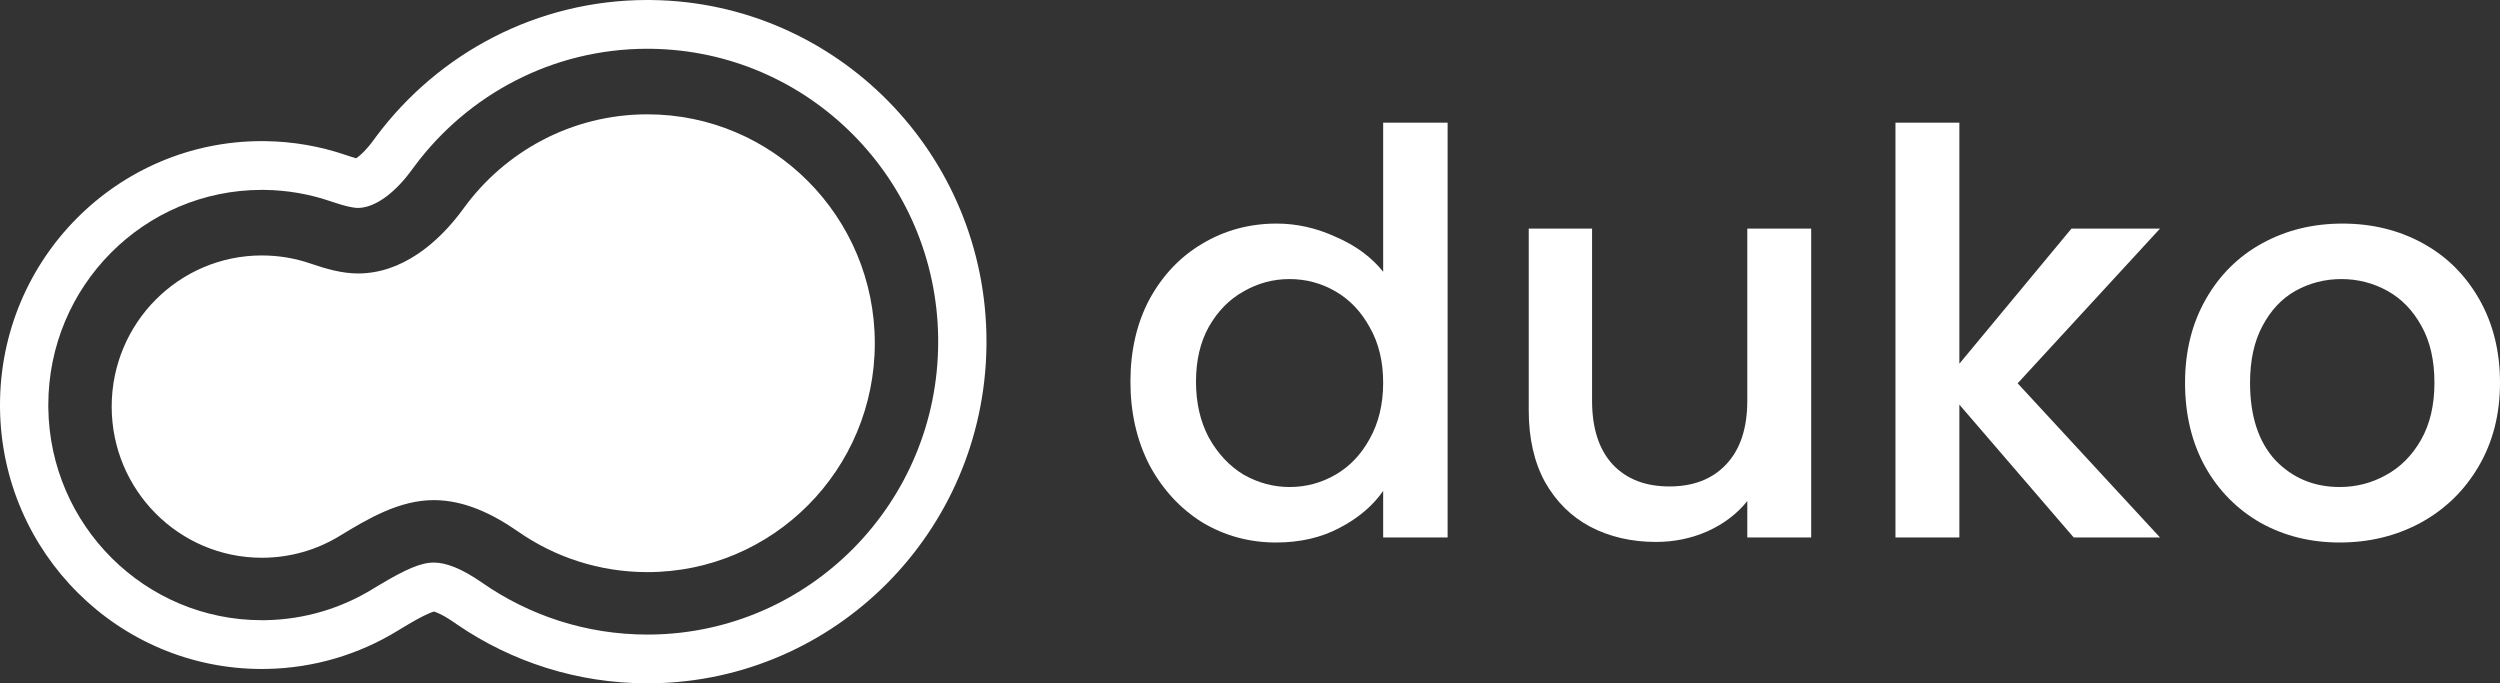 <svg width="150" height="41" viewBox="0 0 150 41" fill="none" xmlns="http://www.w3.org/2000/svg">
<rect x="0" y="0" width="150" height="41" fill="#333333" stroke="none"/>
<path d="M38.843 6.86C46.379 6.86 52.488 13.009 52.488 20.594C52.488 28.178 46.379 34.327 38.843 34.327C35.963 34.327 33.291 33.429 31.089 31.896C29.576 30.842 27.865 30.007 26.027 30.007C23.984 30.007 22.128 31.088 20.379 32.156C19.018 32.987 17.42 33.465 15.712 33.465C10.735 33.465 6.701 29.405 6.701 24.396C6.701 19.387 10.735 15.327 15.712 15.327C16.724 15.327 17.697 15.495 18.605 15.804C19.54 16.123 20.499 16.408 21.486 16.408C24.082 16.408 26.28 14.62 27.814 12.505C30.295 9.083 34.311 6.86 38.843 6.86Z" fill="white"/>
<path fill-rule="evenodd" clip-rule="evenodd" d="M39.105 0.002C50.201 0.144 59.189 9.246 59.189 20.5L59.187 20.766C59.047 31.897 50.114 40.858 39.105 40.998L38.843 41C34.629 41 30.696 39.702 27.44 37.48L27.286 37.373C26.801 37.036 26.444 36.847 26.2 36.749C26.129 36.72 26.076 36.703 26.04 36.692C25.978 36.71 25.874 36.746 25.721 36.812C25.325 36.982 24.867 37.236 24.163 37.66L23.846 37.852C21.542 39.259 18.85 40.086 15.989 40.136L15.712 40.139C7.123 40.138 0.111 33.179 0.001 24.508L0 24.303C0 15.537 7.055 8.467 15.712 8.467L15.876 8.468C17.569 8.486 19.209 8.776 20.749 9.301L21.02 9.391C21.166 9.439 21.281 9.473 21.373 9.498C21.62 9.329 21.995 8.983 22.407 8.415L22.582 8.177C26.287 3.22 32.195 4.68992e-06 38.843 0L39.105 0.002ZM38.843 2.926C33.141 2.926 28.075 5.685 24.895 9.94L24.745 10.143C23.5 11.861 22.292 12.475 21.486 12.475C21.172 12.475 20.726 12.381 19.822 12.073C18.568 11.645 17.23 11.408 15.846 11.394L15.712 11.393C8.646 11.393 2.898 17.161 2.898 24.303L2.899 24.47C2.988 31.534 8.702 37.212 15.712 37.212L15.939 37.211C18.275 37.169 20.469 36.496 22.347 35.349L22.689 35.142C24.35 34.146 25.255 33.754 26.027 33.754C26.735 33.754 27.672 34.088 28.93 34.964C31.747 36.926 35.168 38.074 38.843 38.074L39.068 38.073C48.589 37.951 56.291 30.142 56.291 20.5L56.29 20.273C56.17 10.736 48.514 3.048 39.068 2.928L38.843 2.926Z" fill="white"/>
<path fill-rule="evenodd" clip-rule="evenodd" d="M86.857 32.247H82.99V29.456C82.363 30.353 81.489 31.093 80.368 31.675C79.269 32.258 78.003 32.55 76.568 32.55C74.954 32.55 73.475 32.146 72.13 31.339C70.807 30.51 69.753 29.366 68.969 27.909C68.207 26.429 67.826 24.759 67.826 22.898C67.826 21.038 68.207 19.39 68.969 17.955C69.753 16.52 70.807 15.41 72.13 14.626C73.475 13.818 74.965 13.415 76.602 13.415C77.812 13.415 79 13.684 80.166 14.222C81.354 14.738 82.295 15.433 82.99 16.307V7.362H86.857V32.247ZM77.375 16.744C76.389 16.744 75.47 16.991 74.618 17.484C73.766 17.955 73.071 18.661 72.533 19.602C72.018 20.522 71.76 21.62 71.76 22.898C71.76 24.176 72.018 25.297 72.533 26.261C73.071 27.225 73.766 27.965 74.618 28.481C75.492 28.974 76.411 29.221 77.375 29.221C78.361 29.221 79.281 28.974 80.132 28.481C80.984 27.988 81.668 27.27 82.183 26.328C82.721 25.364 82.99 24.243 82.99 22.966C82.99 21.688 82.721 20.578 82.183 19.636C81.668 18.695 80.984 17.977 80.132 17.484C79.281 16.991 78.361 16.744 77.375 16.744Z" fill="white"/>
<path fill-rule="evenodd" clip-rule="evenodd" d="M140.551 13.415C142.322 13.415 143.925 13.807 145.36 14.592C146.794 15.376 147.926 16.498 148.756 17.955C149.585 19.412 150 21.082 150 22.966C150 24.849 149.574 26.519 148.722 27.976C147.87 29.433 146.705 30.566 145.225 31.373C143.768 32.157 142.154 32.55 140.383 32.55C138.635 32.55 137.054 32.157 135.642 31.373C134.23 30.566 133.12 29.445 132.313 28.01C131.506 26.553 131.103 24.871 131.103 22.966C131.103 21.082 131.517 19.412 132.347 17.955C133.176 16.498 134.308 15.376 135.743 14.592C137.178 13.807 138.78 13.415 140.551 13.415ZM140.484 16.744C139.498 16.744 138.579 16.98 137.727 17.45C136.898 17.921 136.236 18.627 135.743 19.569C135.25 20.488 135.003 21.62 135.003 22.966C135.003 24.961 135.508 26.508 136.516 27.606C137.548 28.682 138.837 29.221 140.383 29.221C141.37 29.221 142.289 28.985 143.141 28.514C144.015 28.044 144.721 27.337 145.259 26.396C145.797 25.454 146.066 24.311 146.066 22.966C146.066 21.62 145.808 20.488 145.292 19.569C144.777 18.627 144.093 17.921 143.241 17.45C142.39 16.98 141.47 16.744 140.484 16.744Z" fill="white"/>
<path d="M95.524 24.042C95.524 25.701 95.938 26.979 96.768 27.875C97.597 28.75 98.729 29.187 100.164 29.187C101.598 29.187 102.73 28.75 103.56 27.875C104.412 26.979 104.838 25.701 104.838 24.042V13.717H108.671V32.247H104.838V30.061C104.232 30.823 103.437 31.429 102.45 31.877C101.486 32.303 100.455 32.516 99.357 32.516C97.9 32.516 96.588 32.214 95.423 31.608C94.279 31.003 93.371 30.106 92.699 28.918C92.049 27.73 91.724 26.295 91.724 24.613V13.717H95.524V24.042Z" fill="white"/>
<path d="M117.562 21.822L124.287 13.717H129.599L121.059 22.999L129.599 32.247H124.421L117.562 24.277V32.247H113.728V7.362H117.562V21.822Z" fill="white"/>
</svg>

